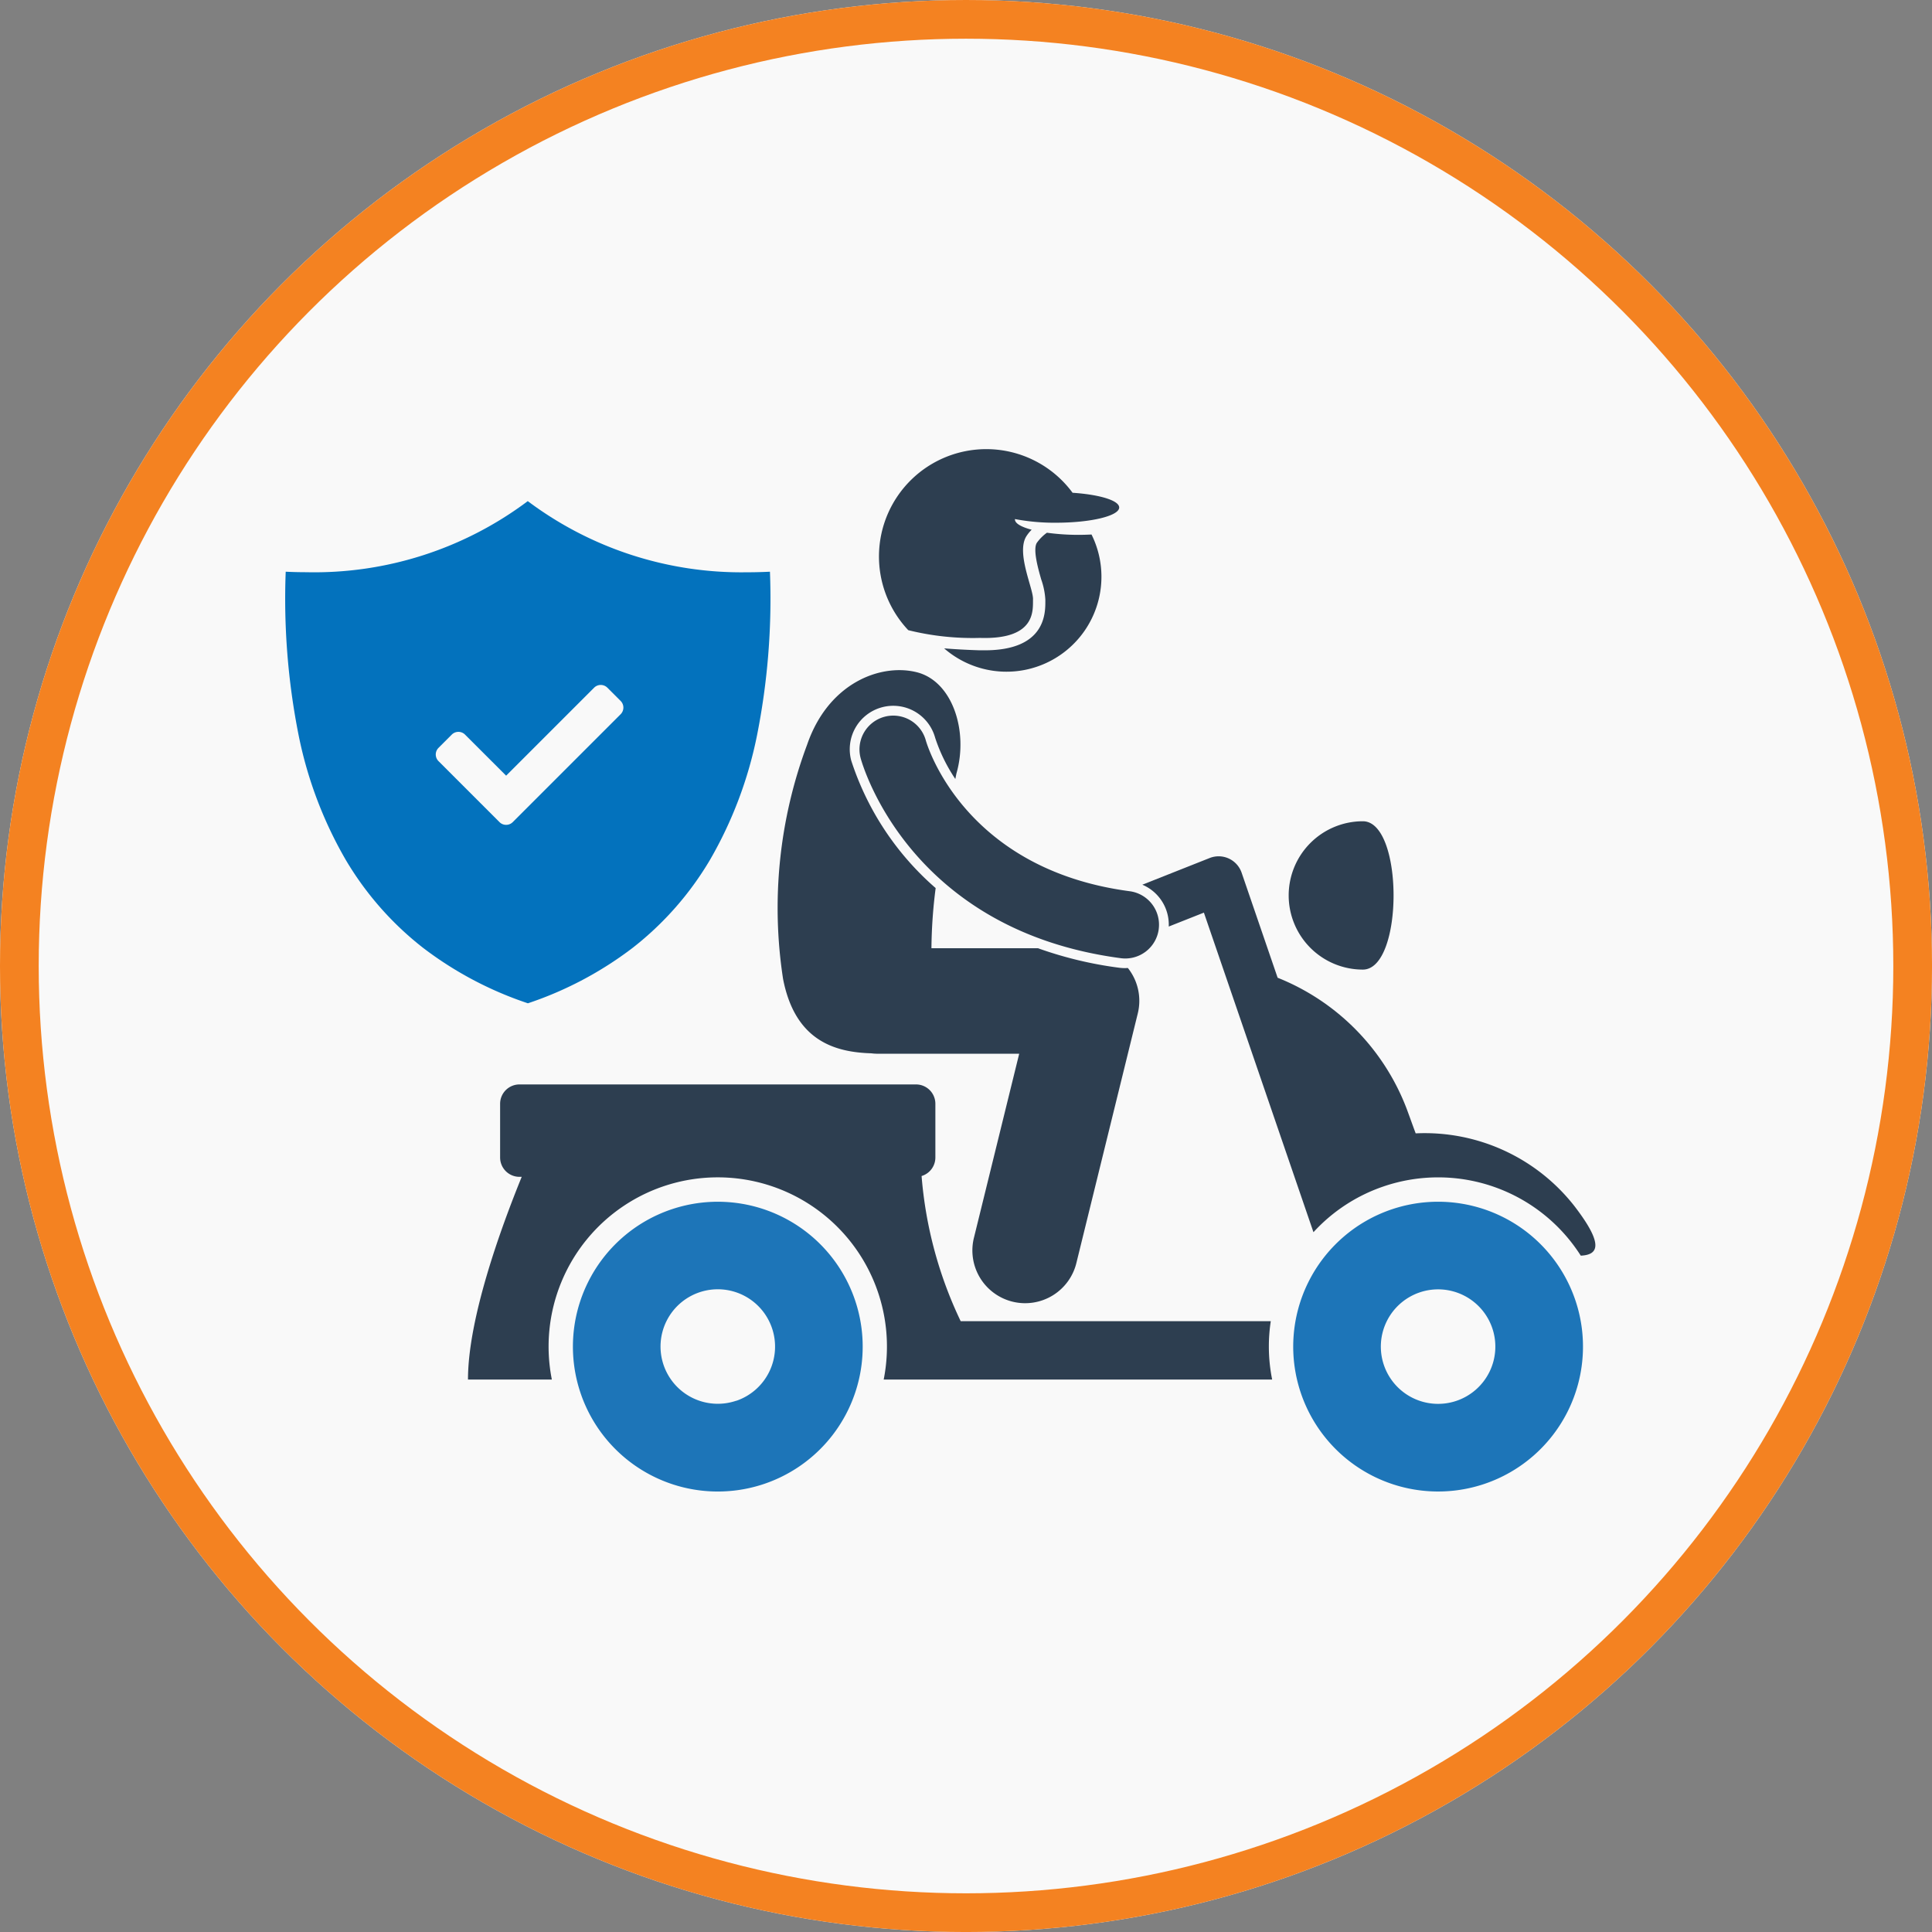<svg xmlns="http://www.w3.org/2000/svg" width="99.823" height="99.823" viewBox="0 0 99.823 99.823">
  <rect x="0" y="0" width="99.823" height="99.823" fill="#808080" stroke="none"/>
  <g id="Group_2323" data-name="Group 2323" transform="translate(-332.588 -652.791)">
    <g id="Group_2297" data-name="Group 2297" transform="translate(-0.412 494)">
      <g id="Ellipse_14" data-name="Ellipse 14" transform="translate(333 158.791)" fill="#f9f9f9" stroke="#f48221" stroke-width="2">
        <ellipse cx="49.912" cy="49.912" rx="49.912" ry="49.912" stroke="none"/>
        <ellipse cx="49.912" cy="49.912" rx="48.912" ry="48.912" fill="none"/>
      </g>
    </g>
    <g id="Group_2296" data-name="Group 2296" transform="translate(6833.332 660.108)">
      <g id="_17766037071621150986" data-name="17766037071621150986" transform="translate(-6476.564 15.889)">
        <path id="Path_6109" data-name="Path 6109" d="M176.333,116a8.734,8.734,0,0,1,10.18,3.581c.939-.045,1.18-.6-.33-2.563a9.817,9.817,0,0,0-8.2-3.756c-.15-.4-.3-.824-.465-1.269a11.826,11.826,0,0,0-6.668-6.772l-1.86-5.425a1.256,1.256,0,0,0-1.651-.761l-3.48,1.379a2.241,2.241,0,0,1,1.365,2.162l1.816-.719,5.661,16.512A8.7,8.7,0,0,1,176.333,116Z" transform="translate(-129.017 -77.909)" fill="#2d3e50"/>
        <path id="Path_6110" data-name="Path 6110" d="M40.065,187.965a7.486,7.486,0,1,0-4.686,9.494A7.486,7.486,0,0,0,40.065,187.965Zm-6.14,5.2a2.958,2.958,0,1,1,1.851-3.751A2.958,2.958,0,0,1,33.925,193.17Z" transform="translate(-20.068 -143.997)" fill="#1d75b8"/>
        <path id="Path_6111" data-name="Path 6111" d="M199.44,94.263a3.832,3.832,0,0,0,3.832,3.832c2.116,0,2.116-7.664,0-7.664A3.832,3.832,0,0,0,199.44,94.263Z" transform="translate(-157.036 -71.204)" fill="#2d3e50"/>
        <path id="Path_6112" data-name="Path 6112" d="M41.479,166.627H25.457a21.264,21.264,0,0,1-2.02-7.5,1,1,0,0,0,.712-.957V155.4a1,1,0,0,0-1-1.005H2.665A1,1,0,0,0,1.66,155.4v2.764a1,1,0,0,0,1.005,1.005h.111C1.685,161.85,0,166.493,0,169.642H4.333a8.741,8.741,0,1,1,17.146,0H41.55A8.655,8.655,0,0,1,41.479,166.627Z" transform="translate(0 -121.57)" fill="#2d3e50"/>
        <path id="Path_6113" data-name="Path 6113" d="M205.614,183.28a7.486,7.486,0,1,0,9.494,4.686A7.486,7.486,0,0,0,205.614,183.28Zm3.354,9.89a2.958,2.958,0,1,1,1.851-3.751A2.958,2.958,0,0,1,208.968,193.17Z" transform="translate(-157.894 -143.998)" fill="#1d75b8"/>
        <path id="Path_6114" data-name="Path 6114" d="M92.985,69.089a20.085,20.085,0,0,1-4.219-1.012h-5.5a25.576,25.576,0,0,1,.218-3.106,14.775,14.775,0,0,1-4.359-6.579,2.246,2.246,0,0,1,4.333-1.187A8.627,8.627,0,0,0,84.5,59.334c.019-.095.039-.192.057-.284.626-2.171-.193-4.769-2.054-5.233s-4.561.547-5.659,3.74A24.1,24.1,0,0,0,75.6,69.666c.623,3.207,2.684,3.785,4.559,3.842a2.742,2.742,0,0,0,.329.022H87.8L85.471,83a2.726,2.726,0,1,0,5.294,1.3l3.162-12.852a2.726,2.726,0,0,0-.5-2.333L93.41,69.1c-.042,0-.085.006-.128.006A2.269,2.269,0,0,1,92.985,69.089Z" transform="translate(-59.32 -42.291)" fill="#2d3e50"/>
        <path id="Path_6115" data-name="Path 6115" d="M110.6,75.792a1.745,1.745,0,0,0-1.5-1.959c-8.527-1.129-10.45-7.5-10.534-7.793a1.745,1.745,0,0,0-3.366.922c.1.362,2.529,8.887,13.442,10.331a1.743,1.743,0,0,0,1.959-1.5Z" transform="translate(-74.911 -50.991)" fill="#2d3e50"/>
        <path id="Path_6116" data-name="Path 6116" d="M121.018,20.315a2.236,2.236,0,0,0-.526.529c-.207.352.078,1.351.232,1.888a3.775,3.775,0,0,1,.212,1.04c0,.03,0,.064,0,.1,0,.623-.005,2.518-3.128,2.518q-.129,0-.267,0c-.733-.023-1.337-.06-1.834-.1a4.906,4.906,0,0,0,7.615-5.883c-.222.011-.452.018-.688.018A12.031,12.031,0,0,1,121.018,20.315Z" transform="translate(-91.105 -15.996)" fill="#2d3e50"/>
        <path id="Path_6117" data-name="Path 6117" d="M105.417,0a5.546,5.546,0,0,0-4.031,9.354,13.828,13.828,0,0,0,3.707.4c2.924.093,2.723-1.454,2.738-2s-.866-2.367-.356-3.233a1.908,1.908,0,0,1,.287-.357c-.535-.14-.865-.327-.865-.532,0-.006,0-.012,0-.019a10.871,10.871,0,0,0,2.122.189c1.778,0,3.222-.343,3.264-.769,0-.006,0-.012,0-.019,0-.286-.635-.536-1.581-.674-.255-.037-.533-.066-.827-.086A5.536,5.536,0,0,0,105.417,0Z" transform="translate(-78.637)" fill="#2d3e50"/>
      </g>
      <path id="Subtraction_4" data-name="Subtraction 4" d="M12.53,25.946h0A18.62,18.62,0,0,1,7.114,23.08a16.243,16.243,0,0,1-4-4.555A21.137,21.137,0,0,1,.687,12.106,36.159,36.159,0,0,1,.018,3.647c.342.017.7.026,1.053.026A18.378,18.378,0,0,0,12.525,0,18.4,18.4,0,0,0,23.832,3.677c.393,0,.8-.01,1.206-.03a36.162,36.162,0,0,1-.669,8.459,21.136,21.136,0,0,1-2.423,6.419,16.241,16.241,0,0,1-4,4.555,18.656,18.656,0,0,1-5.412,2.866ZM8.941,11.922a.482.482,0,0,0-.343.142l-.685.685a.484.484,0,0,0,0,.685l3.151,3.151a.484.484,0,0,0,.685,0l5.575-5.575a.486.486,0,0,0,0-.685l-.686-.685a.484.484,0,0,0-.685,0l-4.546,4.546L9.284,12.064A.48.48,0,0,0,8.941,11.922Z" transform="translate(-6486 18.575)" fill="#0372bd"/>
    </g>
  </g>
</svg>
